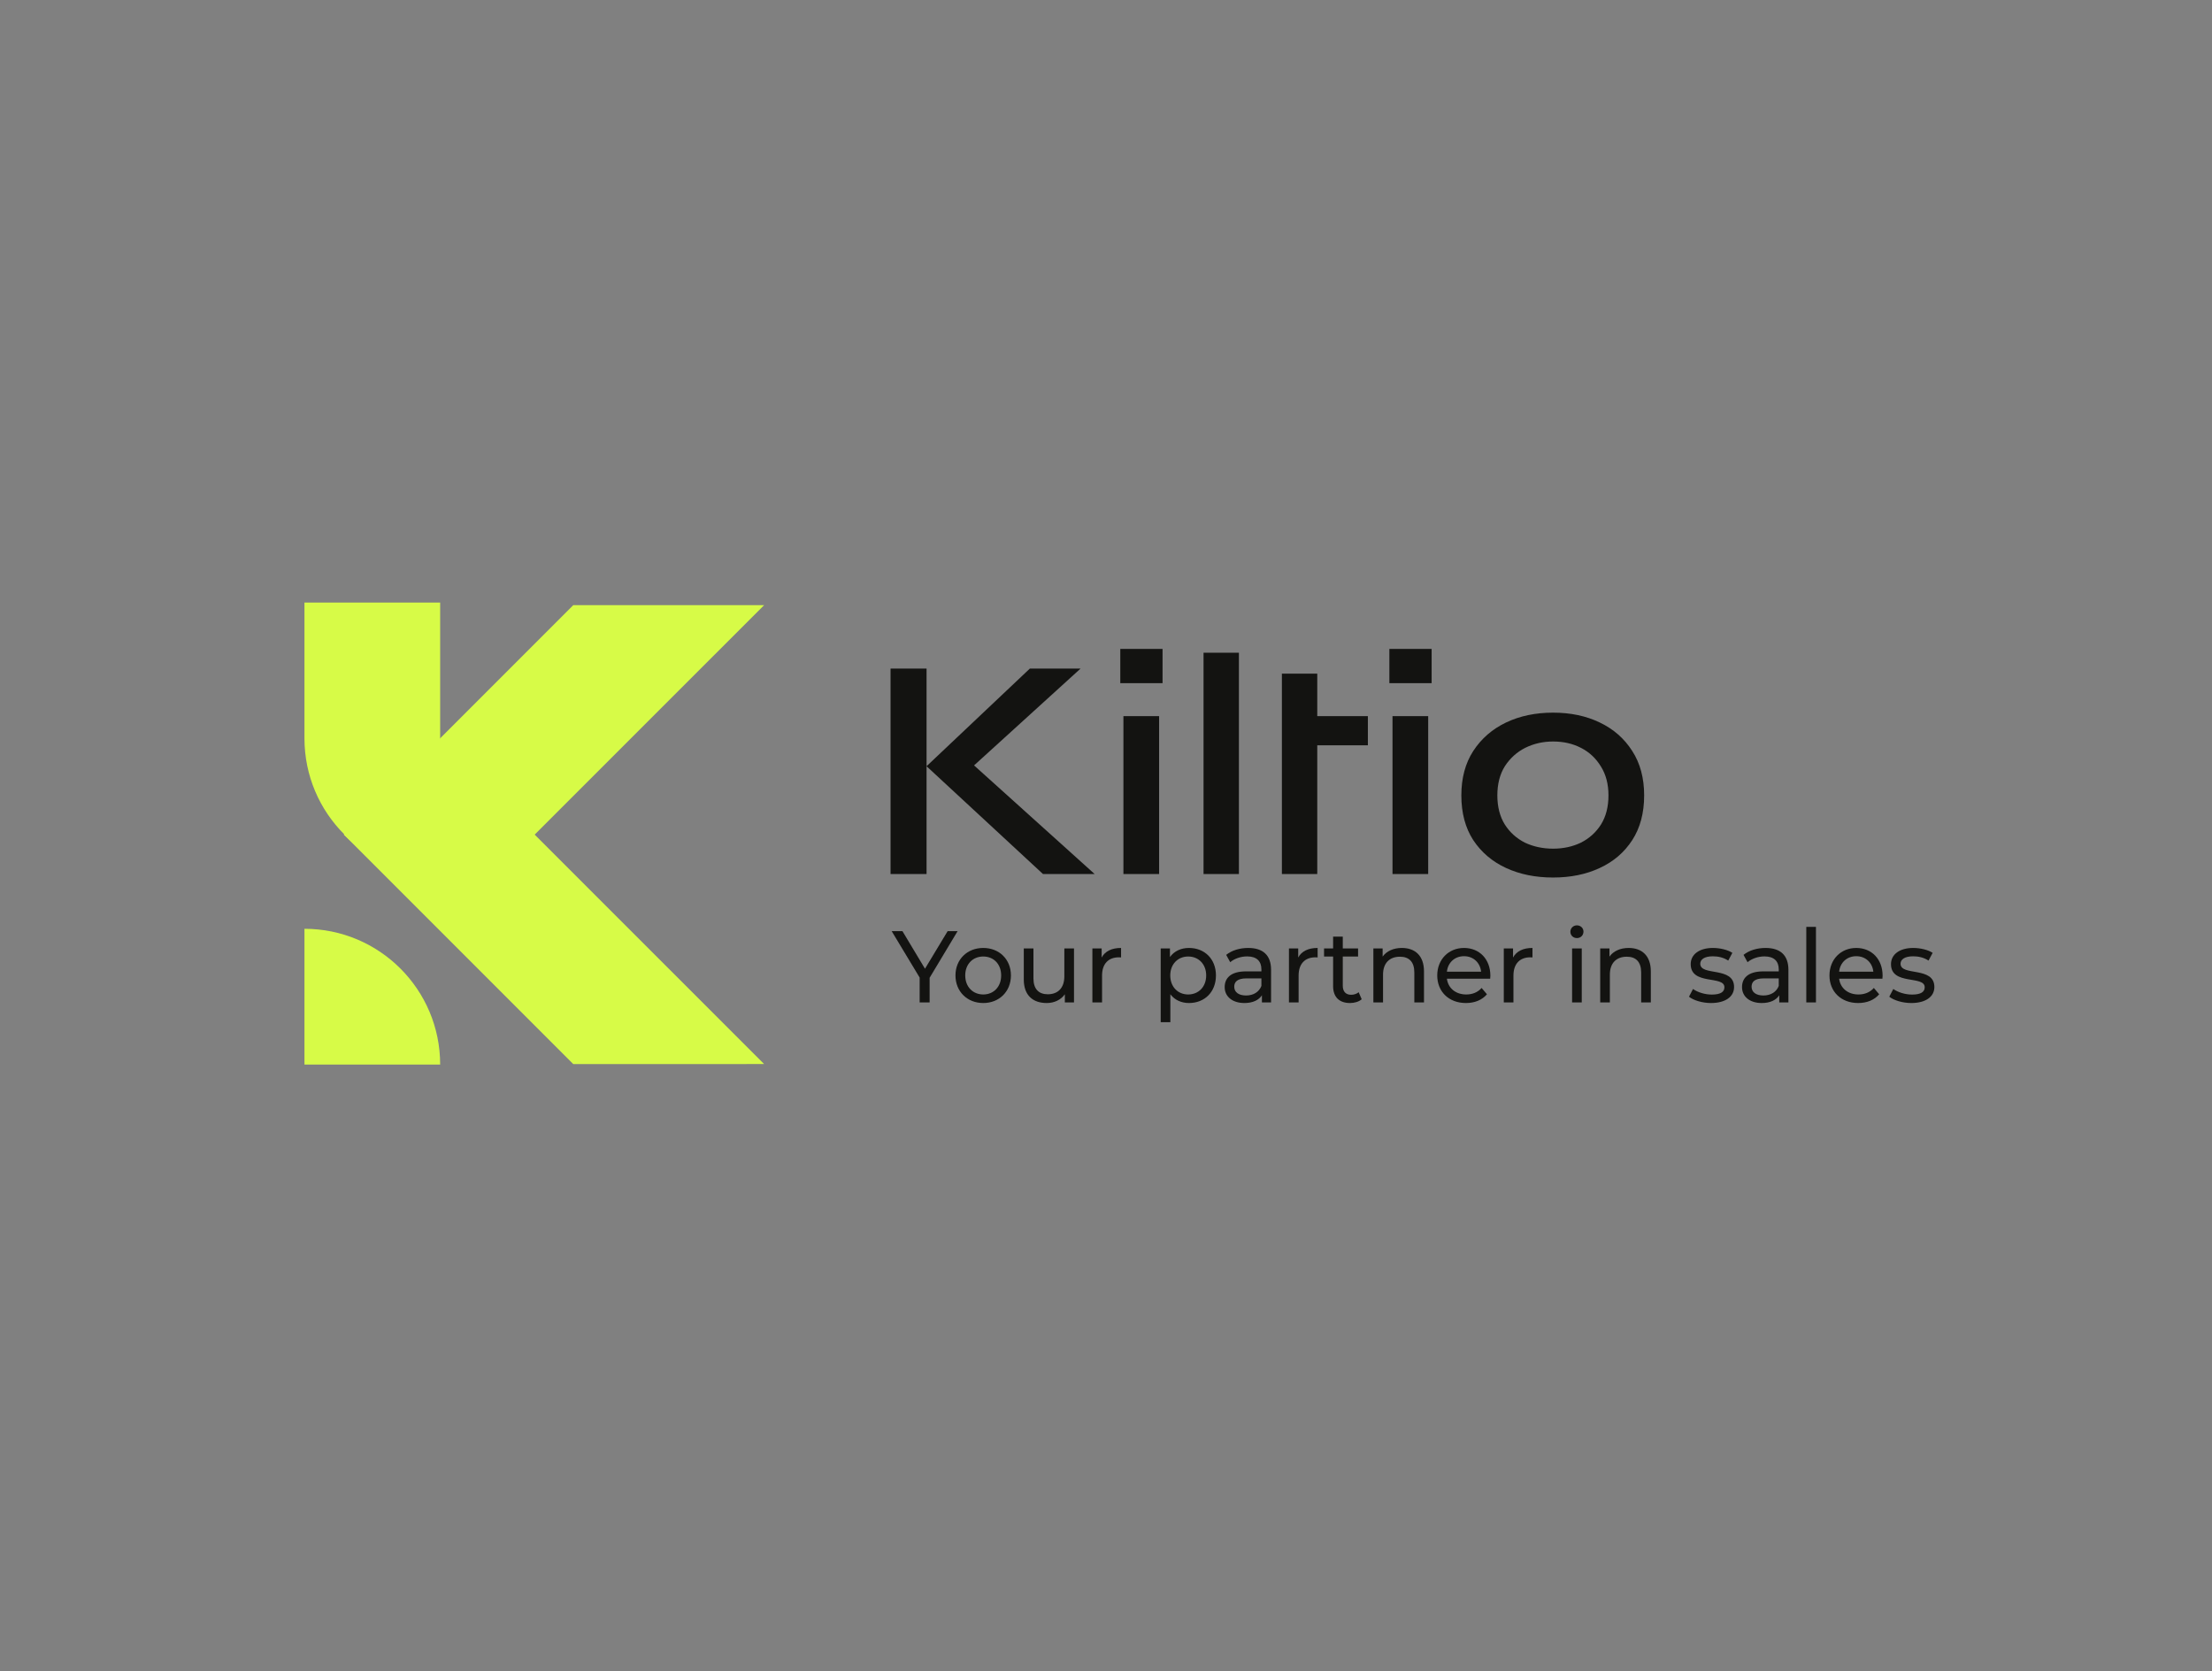 <?xml version="1.0" encoding="UTF-8"?>
<svg xmlns="http://www.w3.org/2000/svg" width="907" height="685" viewBox="0 0 907 685" fill="none">
  <rect x="0" y="0" width="907" height="685" fill="#808080" stroke="none"/>
  <path d="M124.838 302.644C124.838 333.375 149.751 358.288 180.482 358.288L180.482 247L124.838 247L124.838 302.644Z" fill="#D7FB47"></path>
  <path d="M180.482 436.368C180.482 405.637 155.569 380.725 124.838 380.725L124.838 436.368H180.482Z" fill="#D7FB47"></path>
  <path d="M219.249 342.107C197.644 363.712 162.616 363.712 141.011 342.107L235.06 248.058L313.309 248.069L219.249 342.107Z" fill="#D7FB47"></path>
  <path d="M219.249 342.131C197.644 320.526 162.616 320.526 141.011 342.131L235.06 436.18L313.309 436.169L219.249 342.131Z" fill="#D7FB47"></path>
  <path d="M636.812 359.708C629.624 359.708 623.206 358.409 617.559 355.809C611.911 353.21 607.419 349.398 604.082 344.372C600.83 339.346 599.205 333.238 599.205 326.046C599.205 318.941 600.83 312.876 604.082 307.85C607.419 302.738 611.911 298.839 617.559 296.153C623.206 293.467 629.624 292.124 636.812 292.124C643.999 292.124 650.374 293.467 655.936 296.153C661.583 298.839 666.033 302.738 669.285 307.85C672.536 312.876 674.162 318.941 674.162 326.046C674.162 333.238 672.536 339.346 669.285 344.372C666.033 349.398 661.583 353.21 655.936 355.809C650.374 358.409 643.999 359.708 636.812 359.708ZM636.812 347.881C641.004 347.881 644.812 347.058 648.235 345.412C651.658 343.679 654.396 341.209 656.449 338.003C658.503 334.711 659.53 330.725 659.53 326.046C659.53 321.454 658.503 317.511 656.449 314.219C654.396 310.84 651.658 308.284 648.235 306.551C644.898 304.818 641.09 303.951 636.812 303.951C632.704 303.951 628.897 304.818 625.388 306.551C621.966 308.284 619.185 310.796 617.045 314.089C614.992 317.381 613.965 321.367 613.965 326.046C613.965 330.725 614.992 334.711 617.045 338.003C619.099 341.209 621.837 343.679 625.26 345.412C628.768 347.058 632.619 347.881 636.812 347.881Z" fill="#131311"></path>
  <path d="M587.02 266V280.037H569.693V266H587.02ZM570.976 293.554H585.609V358.279H570.976V293.554Z" fill="#131311"></path>
  <path d="M525.62 293.553H560.879V305.51H525.62V293.553ZM525.62 276.137H540.123V358.278H525.62V276.137Z" fill="#131311"></path>
  <path d="M493.494 267.559H507.998V358.278H493.494V267.559Z" fill="#131311"></path>
  <path d="M476.688 266V280.037H459.361V266H476.688ZM460.644 293.554H475.276V358.279H460.644V293.554Z" fill="#131311"></path>
  <path d="M395.451 317.338V310.19L448.846 358.279H427.667L379.921 314.089L422.277 274.058H443.07L395.451 317.338ZM365.16 274.058H379.921V358.279H365.16V274.058Z" fill="#131311"></path>
  <path d="M392.649 381.693L381.178 400.806V410.904H377.092V400.722L365.621 381.693H370.036L379.28 397.092L388.564 381.693H392.649Z" fill="#131311"></path>
  <path d="M403.168 411.155C396.606 411.155 391.778 406.439 391.778 399.846C391.778 393.253 396.606 388.579 403.168 388.579C409.729 388.579 414.516 393.253 414.516 399.846C414.516 406.439 409.729 411.155 403.168 411.155ZM403.168 407.649C407.377 407.649 410.513 404.561 410.513 399.846C410.513 395.13 407.377 392.084 403.168 392.084C398.959 392.084 395.781 395.13 395.781 399.846C395.781 404.561 398.959 407.649 403.168 407.649Z" fill="#131311"></path>
  <path d="M436.418 388.787H440.379V410.904H436.624V407.566C435.015 409.861 432.291 411.155 429.196 411.155C423.543 411.155 419.788 408.025 419.788 401.515V388.787H423.749V401.056C423.749 405.396 425.895 407.566 429.65 407.566C433.777 407.566 436.418 404.979 436.418 400.221V388.787Z" fill="#131311"></path>
  <path d="M451.717 392.501C453.12 389.914 455.844 388.579 459.681 388.579V392.46C459.351 392.418 459.062 392.418 458.773 392.418C454.523 392.418 451.882 395.047 451.882 399.888V410.904H447.921V388.787H451.717V392.501Z" fill="#131311"></path>
  <path d="M487.523 388.579C493.92 388.579 498.582 393.086 498.582 399.846C498.582 406.648 493.92 411.155 487.523 411.155C484.429 411.155 481.705 409.945 479.889 407.566V419H475.928V388.787H479.724V392.293C481.499 389.831 484.305 388.579 487.523 388.579ZM487.193 407.649C491.402 407.649 494.58 404.561 494.58 399.846C494.58 395.172 491.402 392.084 487.193 392.084C483.025 392.084 479.848 395.172 479.848 399.846C479.848 404.561 483.025 407.649 487.193 407.649Z" fill="#131311"></path>
  <path d="M511.819 388.579C517.802 388.579 521.186 391.5 521.186 397.551V410.904H517.431V407.983C516.11 409.986 513.676 411.155 510.251 411.155C505.299 411.155 502.163 408.484 502.163 404.645C502.163 401.098 504.432 398.177 510.952 398.177H517.224V397.384C517.224 394.004 515.285 392.042 511.365 392.042C508.765 392.042 506.124 392.96 504.432 394.421L502.782 391.416C505.051 389.58 508.311 388.579 511.819 388.579ZM510.911 408.067C513.882 408.067 516.234 406.69 517.224 404.144V401.056H511.117C507.197 401.056 506.083 402.6 506.083 404.478C506.083 406.69 507.898 408.067 510.911 408.067Z" fill="#131311"></path>
  <path d="M532.313 392.501C533.716 389.914 536.44 388.579 540.277 388.579V392.46C539.947 392.418 539.658 392.418 539.37 392.418C535.119 392.418 532.478 395.047 532.478 399.888V410.904H528.517V388.787H532.313V392.501Z" fill="#131311"></path>
  <path d="M557.106 406.731L558.344 409.611C557.147 410.654 555.331 411.155 553.557 411.155C549.141 411.155 546.624 408.693 546.624 404.228V392.084H542.91V388.787H546.624V383.947H550.586V388.787H556.858V392.084H550.586V404.061C550.586 406.439 551.824 407.775 554.011 407.775C555.166 407.775 556.28 407.399 557.106 406.731Z" fill="#131311"></path>
  <path d="M574.811 388.579C580.134 388.579 583.889 391.667 583.889 398.177V410.904H579.928V398.636C579.928 394.296 577.782 392.168 574.027 392.168C569.818 392.168 567.094 394.713 567.094 399.512V410.904H563.133V388.787H566.929V392.126C568.539 389.872 571.345 388.579 574.811 388.579Z" fill="#131311"></path>
  <path d="M611.108 399.971C611.108 400.305 611.066 400.806 611.025 401.181H593.281C593.776 405.062 596.871 407.649 601.204 407.649C603.762 407.649 605.908 406.773 607.517 404.979L609.705 407.566C607.724 409.903 604.711 411.155 601.08 411.155C594.024 411.155 589.32 406.439 589.32 399.846C589.32 393.294 593.983 388.579 600.296 388.579C606.61 388.579 611.108 393.169 611.108 399.971ZM600.296 391.959C596.5 391.959 593.694 394.546 593.281 398.302H607.311C606.899 394.588 604.134 391.959 600.296 391.959Z" fill="#131311"></path>
  <path d="M620.405 392.501C621.808 389.914 624.531 388.579 628.369 388.579V392.46C628.039 392.418 627.75 392.418 627.461 392.418C623.211 392.418 620.57 395.047 620.57 399.888V410.904H616.608V388.787H620.405V392.501Z" fill="#131311"></path>
  <path d="M646.596 384.531C645.07 384.531 643.914 383.404 643.914 381.944C643.914 380.483 645.07 379.315 646.596 379.315C648.123 379.315 649.279 380.441 649.279 381.86C649.279 383.363 648.164 384.531 646.596 384.531ZM644.616 410.904V388.787H648.577V410.904H644.616Z" fill="#131311"></path>
  <path d="M667.819 388.579C673.142 388.579 676.897 391.667 676.897 398.177V410.904H672.936V398.636C672.936 394.296 670.79 392.168 667.035 392.168C662.826 392.168 660.102 394.713 660.102 399.512V410.904H656.141V388.787H659.937V392.126C661.547 389.872 664.353 388.579 667.819 388.579Z" fill="#131311"></path>
  <path d="M701.583 411.155C697.952 411.155 694.361 410.028 692.546 408.567L694.196 405.396C696.053 406.731 699.024 407.691 701.872 407.691C705.544 407.691 707.071 406.564 707.071 404.687C707.071 399.721 693.247 404.019 693.247 395.214C693.247 391.249 696.755 388.579 702.367 388.579C705.214 388.579 708.433 389.33 710.331 390.582L708.639 393.753C706.659 392.46 704.472 392.001 702.326 392.001C698.859 392.001 697.167 393.294 697.167 395.047C697.167 400.263 711.033 396.007 711.033 404.603C711.033 408.609 707.401 411.155 701.583 411.155Z" fill="#131311"></path>
  <path d="M723.948 388.579C729.931 388.579 733.315 391.5 733.315 397.551V410.904H729.56V407.983C728.239 409.986 725.805 411.155 722.38 411.155C717.428 411.155 714.292 408.484 714.292 404.645C714.292 401.098 716.561 398.177 723.081 398.177H729.353V397.384C729.353 394.004 727.414 392.042 723.494 392.042C720.894 392.042 718.253 392.96 716.561 394.421L714.911 391.416C717.18 389.58 720.44 388.579 723.948 388.579ZM723.04 408.067C726.011 408.067 728.363 406.69 729.353 404.144V401.056H723.246C719.326 401.056 718.212 402.6 718.212 404.478C718.212 406.69 720.027 408.067 723.04 408.067Z" fill="#131311"></path>
  <path d="M740.646 410.904V379.941H744.607V410.904H740.646Z" fill="#131311"></path>
  <path d="M771.937 399.971C771.937 400.305 771.896 400.806 771.855 401.181H754.111C754.606 405.062 757.701 407.649 762.034 407.649C764.592 407.649 766.738 406.773 768.347 404.979L770.534 407.566C768.553 409.903 765.541 411.155 761.91 411.155C754.853 411.155 750.149 406.439 750.149 399.846C750.149 393.294 754.812 388.579 761.126 388.579C767.439 388.579 771.937 393.169 771.937 399.971ZM761.126 391.959C757.329 391.959 754.523 394.546 754.111 398.302H768.141C767.728 394.588 764.963 391.959 761.126 391.959Z" fill="#131311"></path>
  <path d="M783.71 411.155C780.079 411.155 776.489 410.028 774.673 408.567L776.324 405.396C778.181 406.731 781.152 407.691 783.999 407.691C787.672 407.691 789.199 406.564 789.199 404.687C789.199 399.721 775.375 404.019 775.375 395.214C775.375 391.249 778.882 388.579 784.495 388.579C787.342 388.579 790.56 389.33 792.459 390.582L790.767 393.753C788.786 392.46 786.599 392.001 784.453 392.001C780.987 392.001 779.295 393.294 779.295 395.047C779.295 400.263 793.16 396.007 793.16 404.603C793.16 408.609 789.529 411.155 783.71 411.155Z" fill="#131311"></path>
</svg>

